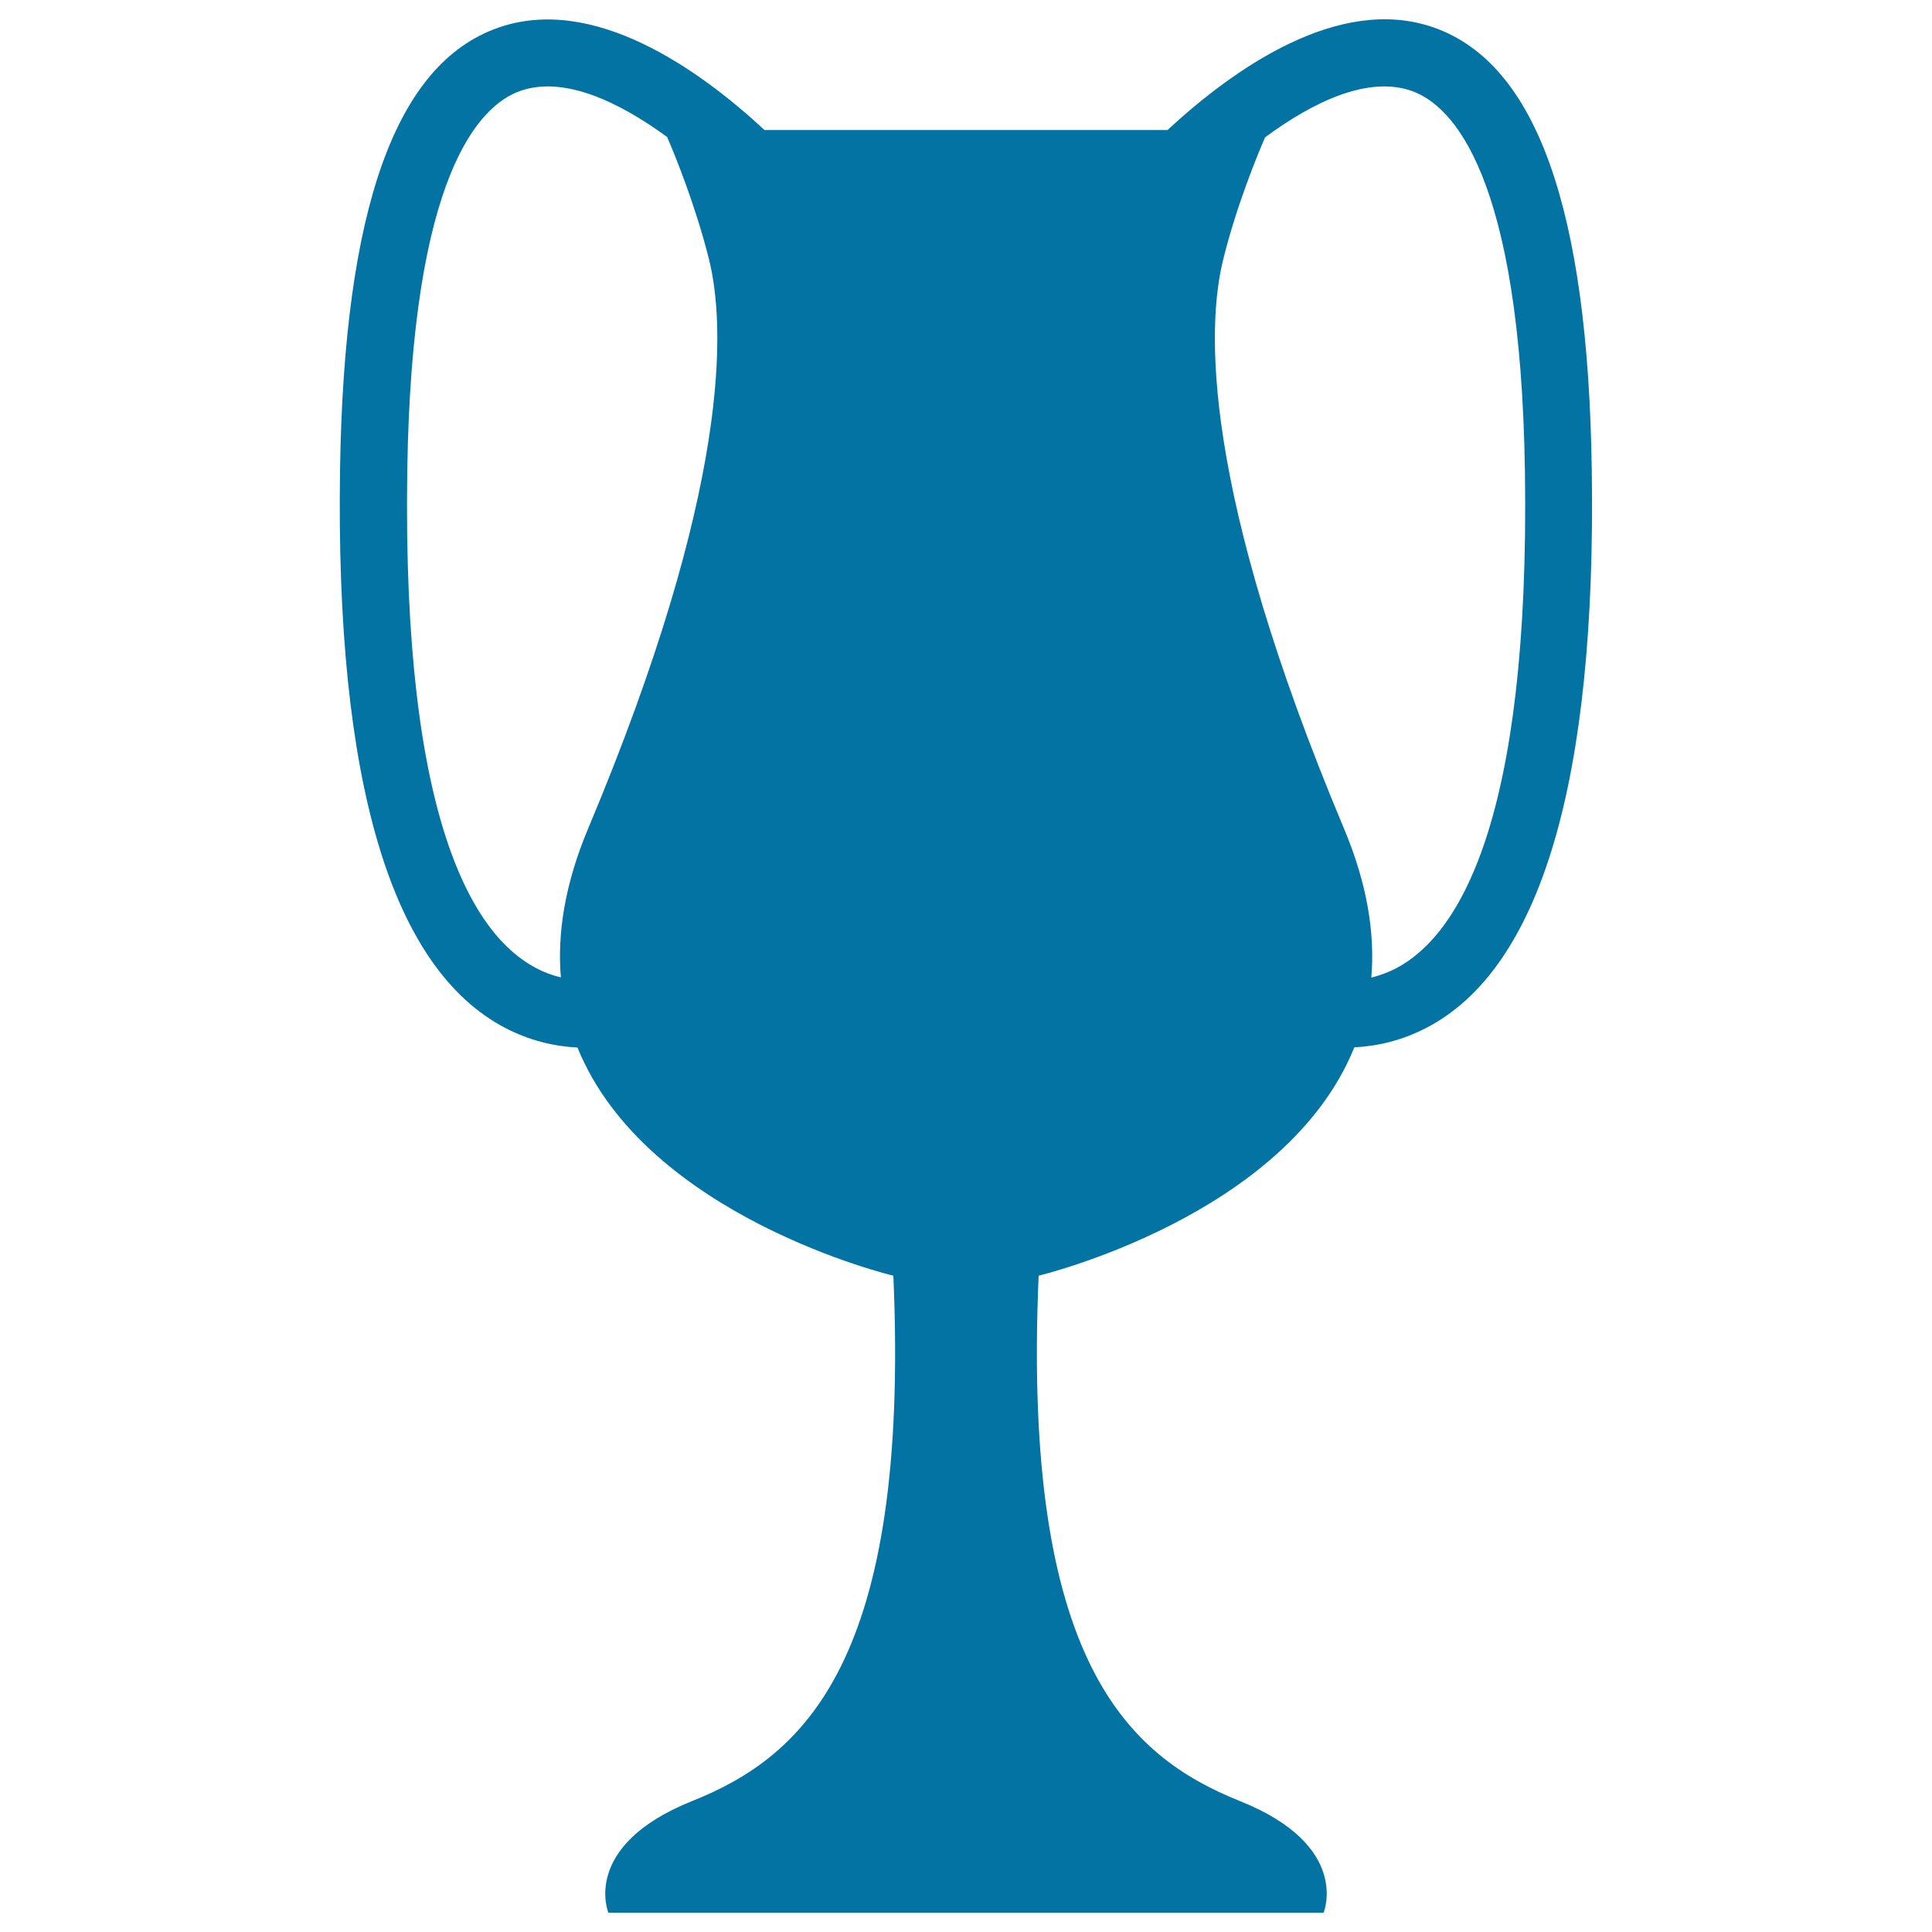 <svg xmlns="http://www.w3.org/2000/svg" viewBox="0 0 1000 1000" style="fill:#0273a2">
<title>Trophy SVG icon</title>
<g><path d="M701,542.1c12.1-0.6,24.8-3.6,37.3-10.1c59.2-30.7,88-127.8,85.6-288.6C822,108,795.2,33,742.3,14.3C692.9-3.2,638,36.1,604.3,67.3H500H395.7c-33.6-31.2-88.5-70.4-138-52.9C204.8,33,178,108,176,243.5c-2.4,160.7,26.4,257.8,85.6,288.6c12.5,6.5,25.2,9.5,37.3,10.1c35.6,87.8,163.5,118.1,163.5,118.1c8.7,199.6-46.3,248.8-104.1,271.9c-57.9,23.2-43.4,57.8-43.4,57.8H500h185.1c0,0,14.5-34.7-43.4-57.8c-57.8-23.2-112.8-72.3-104.1-271.9C537.6,660.2,665.5,630,701,542.1z M730.8,47.1c20.8,7.4,56.2,42.8,58.5,196.9c2.7,182.2-34.8,240.5-66.7,257.2c-4.2,2.2-8.5,3.7-12.8,4.8c1.9-22.6-2-48.2-14.1-77c-74.1-176.5-71.2-260.3-62.5-295c6.9-27.8,17.6-53.7,21.6-62.9C679.9,52.5,708.3,39.1,730.8,47.1z M277.5,501.1c-31.9-16.7-69.4-74.9-66.7-257.2C213,89.8,248.4,54.4,269.2,47.1c22.5-8,50.9,5.4,76.1,23.8c4,9.2,14.6,35.2,21.6,63c8.7,34.7,11.6,118.6-62.5,295c-12.1,28.8-16,54.4-14.1,77C286,504.9,281.7,503.3,277.5,501.1z"/></g>
</svg>